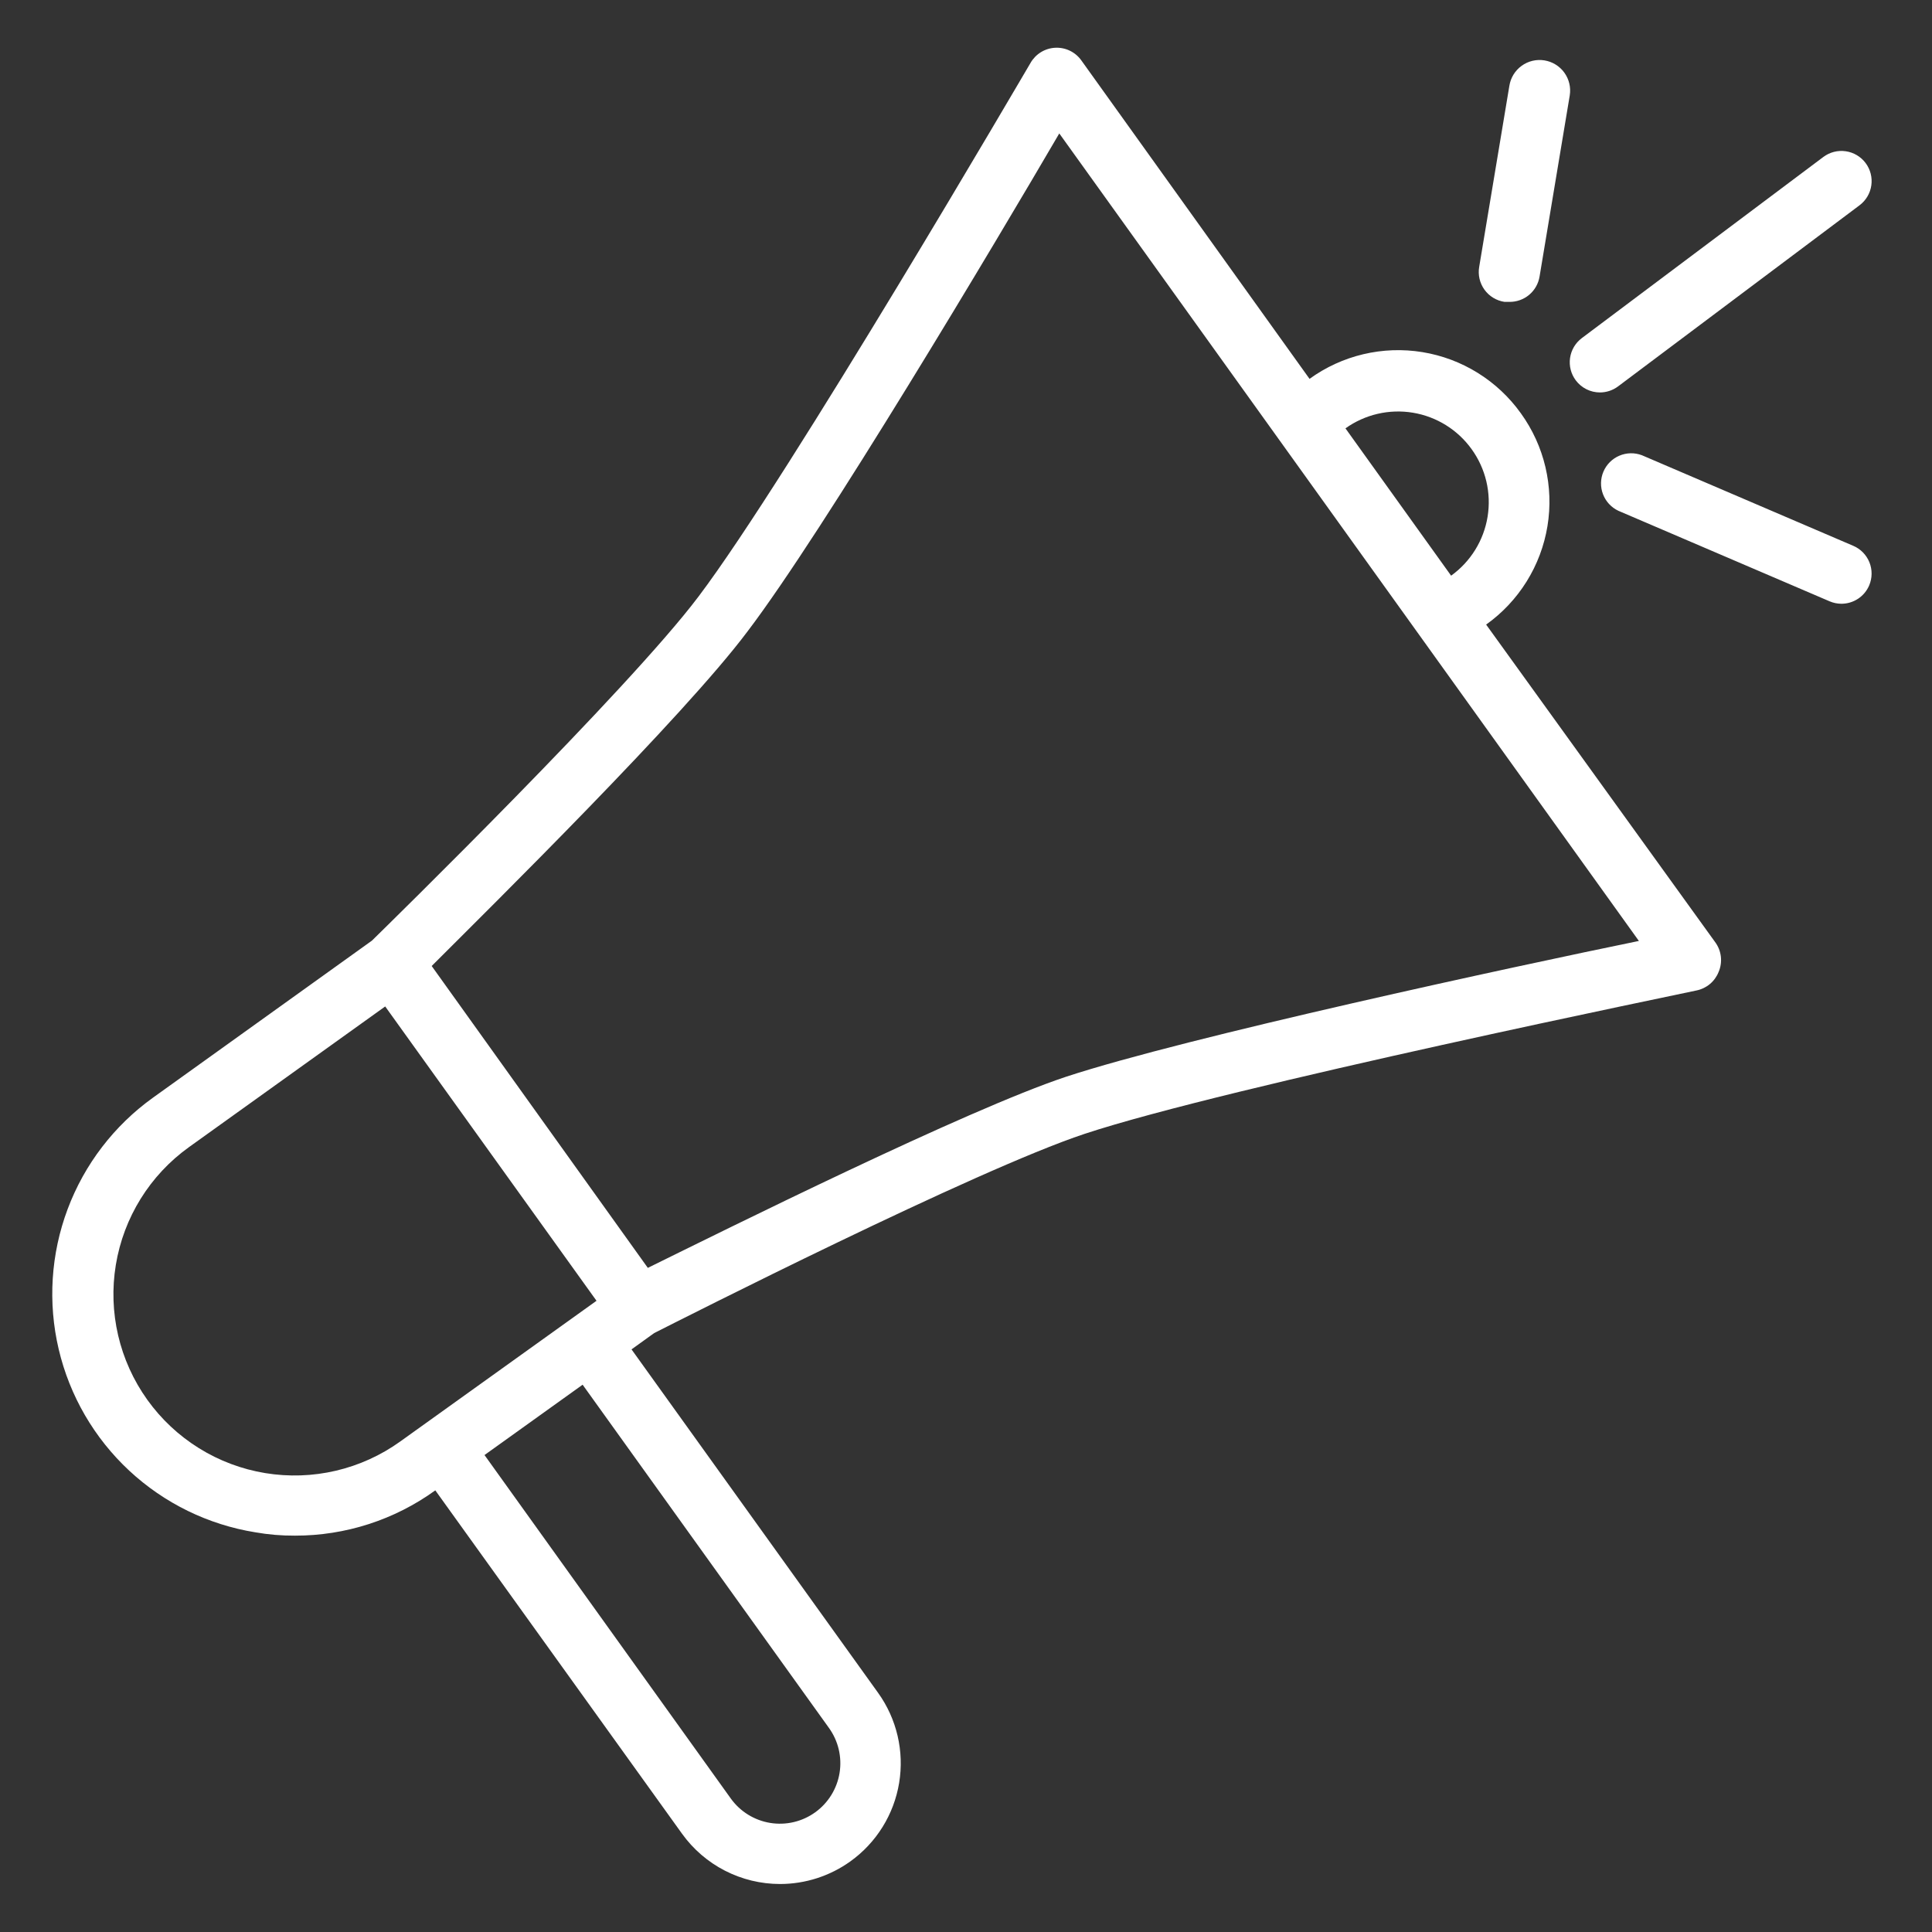 <svg width="512" height="512" viewBox="0 0 512 512" fill="none" xmlns="http://www.w3.org/2000/svg">
<rect x="0" y="0" width="512" height="512" fill="#333333" stroke="none"/>
<path d="M393.841 165.521C398.136 162.459 401.782 158.578 404.571 154.101C407.36 149.624 409.237 144.639 410.092 139.435C410.947 134.23 410.764 128.907 409.554 123.773C408.344 118.639 406.13 113.796 403.041 109.521C399.973 105.232 396.087 101.592 391.607 98.811C387.128 96.029 382.142 94.161 376.938 93.313C371.733 92.466 366.412 92.656 361.281 93.872C356.151 95.088 351.311 97.307 347.041 100.401L286.561 16.001C285.783 14.91 284.745 14.033 283.54 13.448C282.336 12.863 281.004 12.59 279.666 12.654C278.329 12.717 277.028 13.116 275.885 13.812C274.741 14.509 273.791 15.481 273.121 16.641C272.481 17.681 209.121 126.321 185.121 158.081C166.561 182.721 103.041 244.881 98.561 249.281L40.561 290.881C30.257 298.268 22.379 308.55 17.927 320.421C13.475 332.292 12.649 345.218 15.555 357.56C18.46 369.901 24.965 381.101 34.246 389.74C43.526 398.378 55.163 404.066 67.681 406.081C71.141 406.688 74.648 406.982 78.161 406.961C91.516 406.986 104.538 402.786 115.361 394.961L180.721 485.921C183.682 490.053 187.585 493.42 192.106 495.743C196.627 498.066 201.637 499.279 206.721 499.281C213.408 499.277 219.927 497.179 225.361 493.281C232.254 488.335 236.902 480.855 238.282 472.484C239.663 464.113 237.662 455.537 232.721 448.641L167.361 357.601L173.361 353.281C180.321 349.761 258.481 310.081 287.441 300.481C325.121 288.001 448.401 262.801 449.601 262.481C450.903 262.216 452.119 261.631 453.138 260.779C454.158 259.927 454.949 258.835 455.441 257.601C456.003 256.301 456.21 254.876 456.041 253.471C455.873 252.065 455.334 250.73 454.481 249.601L393.841 165.521ZM356.561 113.521C361.73 109.827 368.153 108.334 374.422 109.369C380.69 110.404 386.292 113.882 390.001 119.041C391.846 121.598 393.169 124.494 393.895 127.564C394.62 130.633 394.733 133.815 394.228 136.928C393.723 140.041 392.609 143.024 390.95 145.706C389.291 148.389 387.12 150.718 384.561 152.561L356.561 113.521ZM39.041 370.961C31.629 360.616 28.628 347.751 30.698 335.195C32.768 322.639 39.74 311.418 50.081 304.001L102.081 266.721L158.081 344.721L106.081 382.001C100.956 385.683 95.155 388.319 89.011 389.757C82.866 391.195 76.498 391.408 70.271 390.383C64.044 389.357 58.081 387.114 52.722 383.781C47.363 380.449 42.714 376.092 39.041 370.961ZM219.681 457.921C222.163 461.368 223.174 465.661 222.492 469.854C221.809 474.048 219.488 477.798 216.041 480.281C212.593 482.763 208.3 483.774 204.107 483.091C199.913 482.409 196.163 480.088 193.681 476.641L128.401 385.601L154.401 366.961L219.681 457.921ZM282.481 285.361C256.001 294.161 192.001 326.001 171.681 336.001L114.401 256.001C130.401 240.001 181.121 190.001 198.081 167.361C218.161 140.961 264.001 64.001 280.721 35.361L434.321 249.361C401.921 256.001 314.321 274.881 282.481 285.361ZM417.601 100.801C416.328 99.103 415.781 96.97 416.081 94.869C416.381 92.769 417.503 90.874 419.201 89.6L483.201 41.6C484.898 40.328 487.032 39.781 489.132 40.081C490.172 40.23 491.173 40.581 492.077 41.117C492.981 41.652 493.77 42.36 494.401 43.201C495.031 44.041 495.49 44.997 495.75 46.015C496.011 47.033 496.069 48.092 495.92 49.132C495.772 50.172 495.42 51.172 494.884 52.077C494.349 52.98 493.641 53.77 492.801 54.401L428.801 102.401C427.416 103.439 425.732 104.001 424.001 104.001C422.759 104.001 421.534 103.711 420.423 103.156C419.312 102.601 418.346 101.794 417.601 100.801ZM392.001 70.721L400.001 22.721C400.34 20.599 401.509 18.699 403.249 17.439C404.989 16.178 407.159 15.661 409.281 16.001C411.402 16.34 413.302 17.509 414.563 19.249C415.823 20.989 416.34 23.159 416.001 25.281L408.001 73.281C407.694 75.174 406.718 76.893 405.249 78.127C403.781 79.36 401.918 80.025 400.001 80.001H398.721C397.664 79.845 396.649 79.48 395.736 78.927C394.823 78.373 394.03 77.642 393.404 76.778C392.778 75.913 392.331 74.931 392.09 73.891C391.849 72.851 391.818 71.773 392.001 70.721ZM495.361 155.121C494.748 156.567 493.724 157.8 492.415 158.668C491.106 159.536 489.571 159.999 488.001 160.001C486.928 159.998 485.867 159.781 484.881 159.361L428.881 135.361C427.009 134.48 425.552 132.909 424.813 130.978C424.075 129.046 424.113 126.903 424.92 124.999C425.728 123.095 427.241 121.578 429.142 120.765C431.044 119.952 433.187 119.908 435.121 120.641L491.121 144.641C493.072 145.469 494.614 147.038 495.409 149.003C496.204 150.968 496.186 153.168 495.361 155.121Z" fill="white"/>
</svg>
